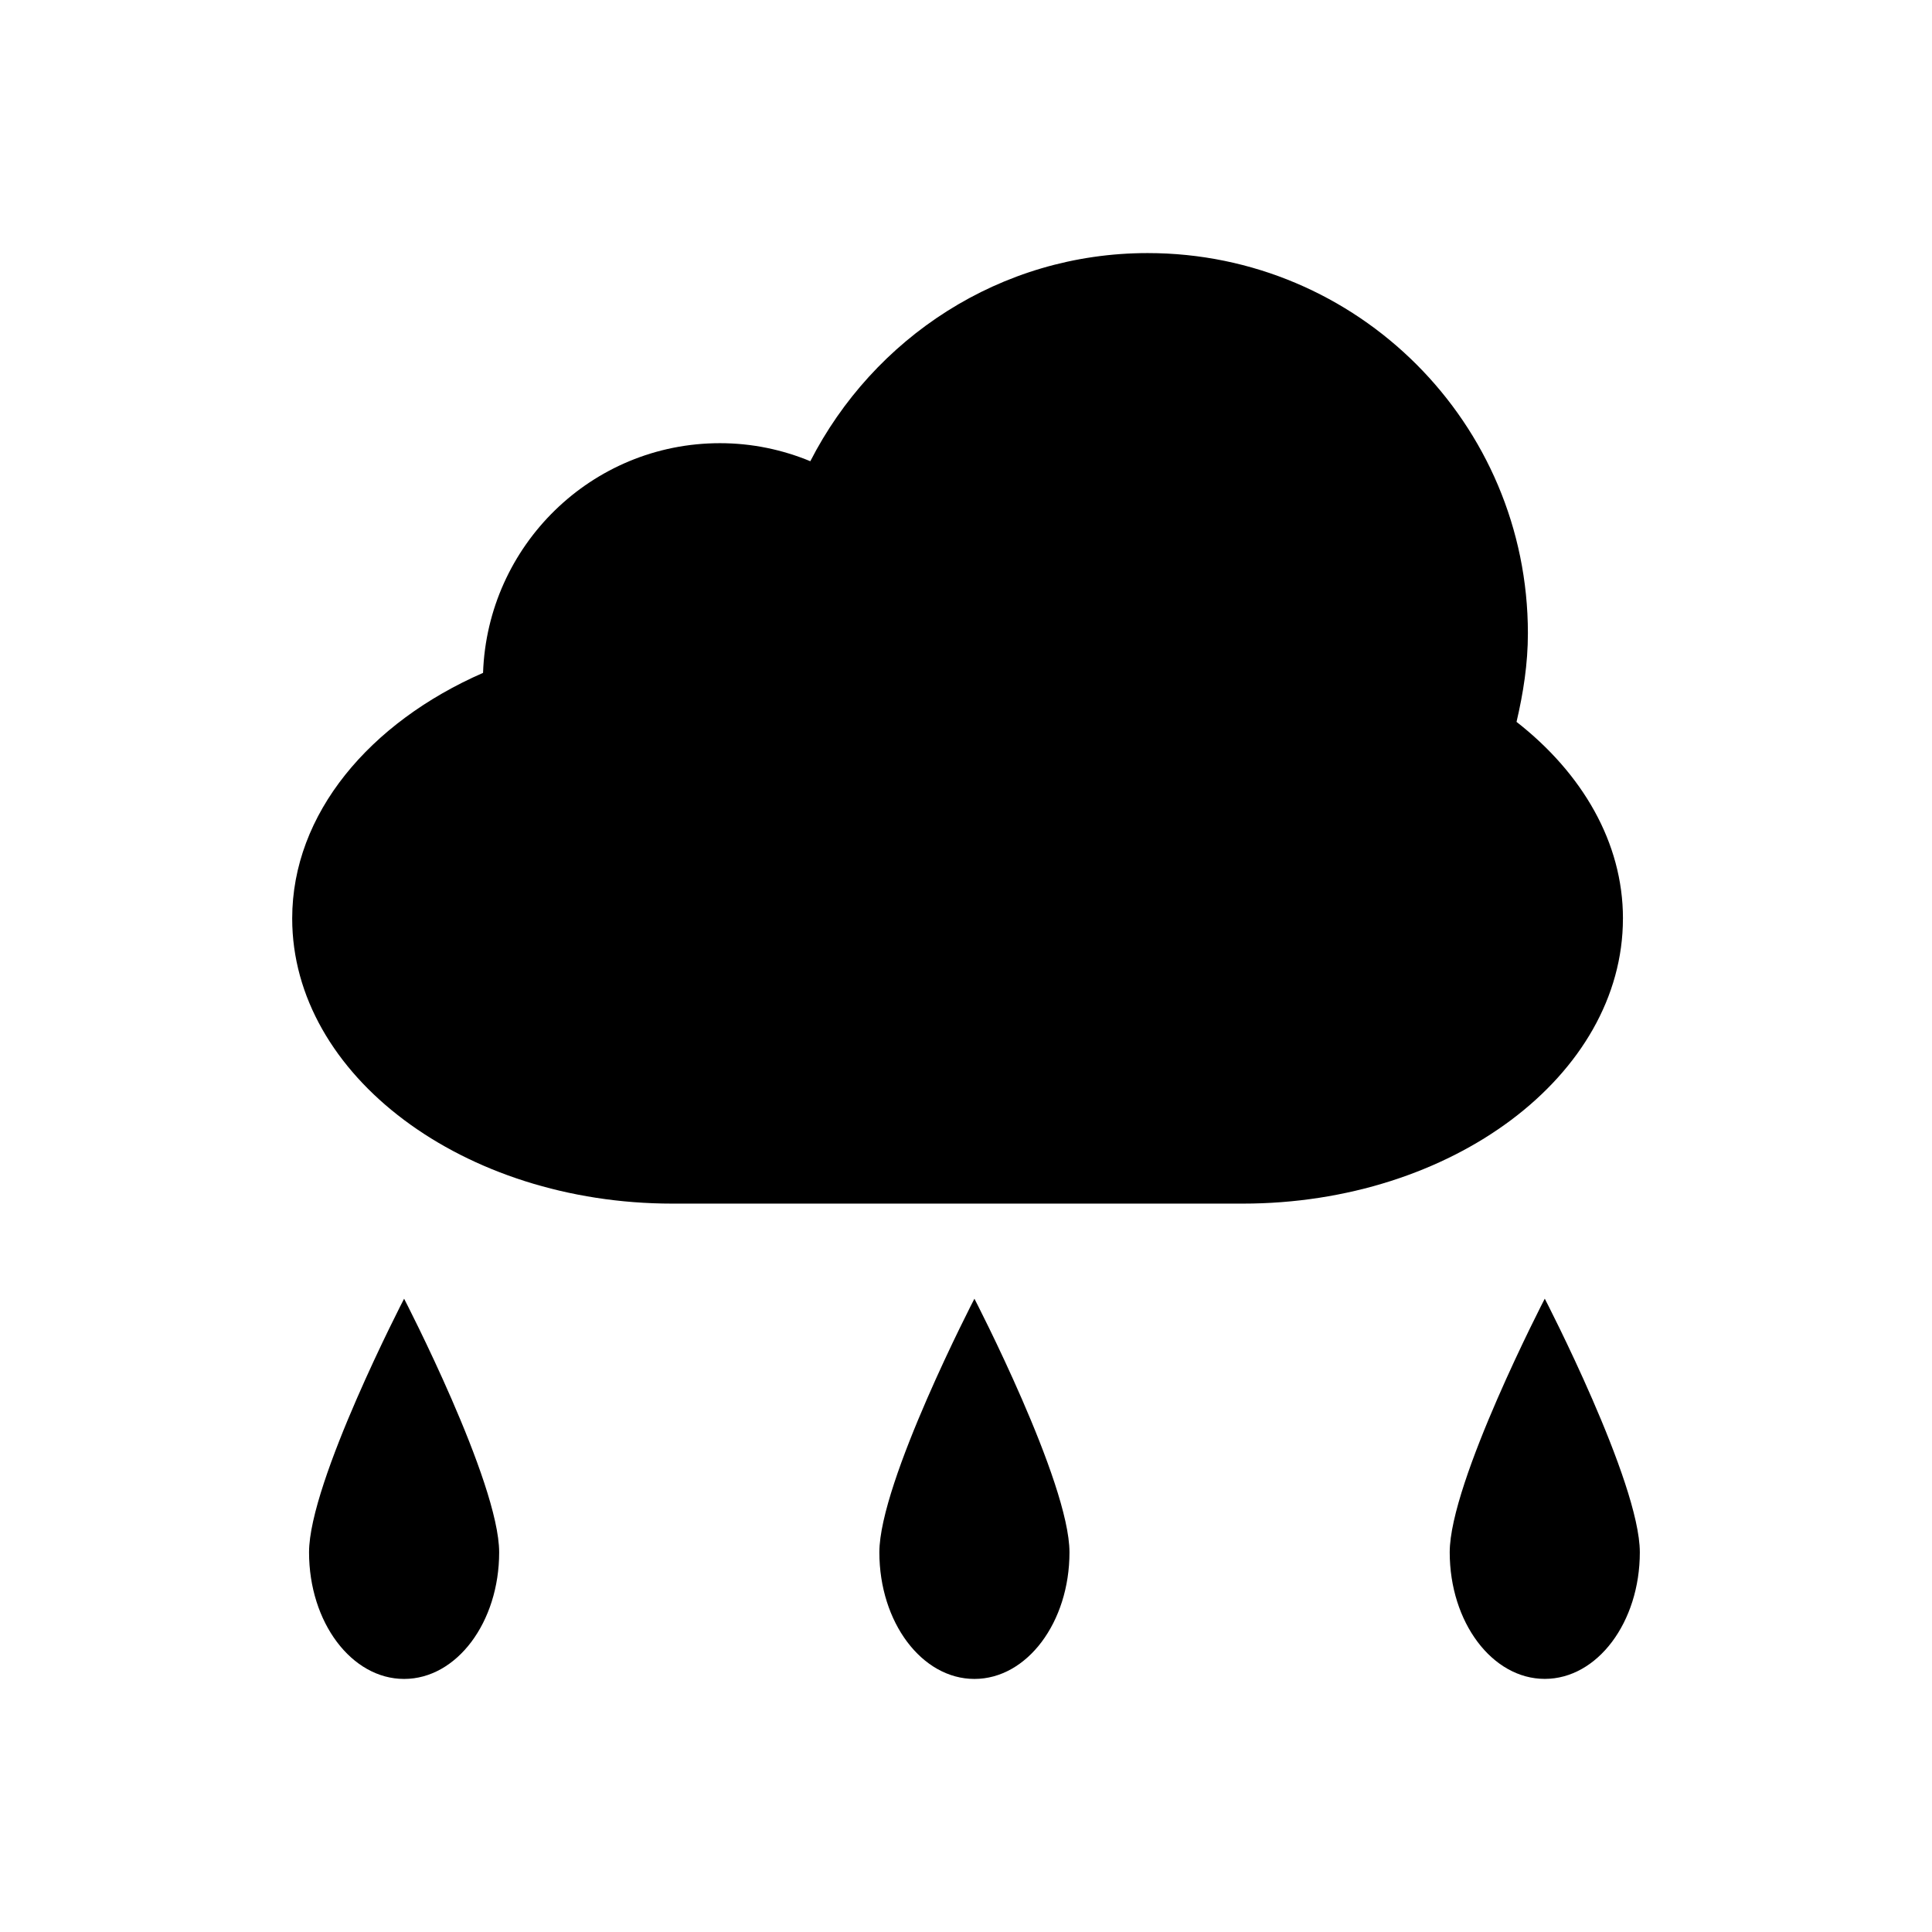 <?xml version="1.0" encoding="UTF-8"?>
<!-- The Best Svg Icon site in the world: iconSvg.co, Visit us! https://iconsvg.co -->
<svg fill="#000000" width="800px" height="800px" version="1.1" viewBox="144 144 512 512" xmlns="http://www.w3.org/2000/svg">
 <g>
  <path d="m574.1 387.4c0-20.172-10.82-38.516-28.203-52.094 1.773-7.578 3.012-15.352 3.012-23.477 0-55.637-45.125-100.76-100.76-100.76-39.16 0-72.719 22.59-89.406 55.16-7.359-3.047-15.434-4.781-23.949-4.781-34.047 0-61.602 27.121-62.781 60.871-30.012 13.125-50.578 37.293-50.578 65.082 0 41.586 45.402 75.57 100.76 75.57h151.14c55.438 0.004 100.76-33.984 100.76-75.57z"/>
  <path d="m225.9 555.38c0 18.559 11.273 33.555 25.191 33.555 13.934 0 25.191-15 25.191-33.555 0-18.594-25.191-67.207-25.191-67.207-0.004-0.004-25.191 48.605-25.191 67.207z"/>
  <path d="m377.04 555.38c0 18.559 11.273 33.555 25.191 33.555 13.934 0 25.191-15 25.191-33.555 0-18.594-25.191-67.207-25.191-67.207 0-0.004-25.191 48.605-25.191 67.207z"/>
  <path d="m553.38 488.16s-25.191 48.609-25.191 67.207c0 18.559 11.273 33.555 25.191 33.555 13.934 0 25.191-15 25.191-33.555-0.004-18.598-25.191-67.207-25.191-67.207z"/>
 </g>
</svg>